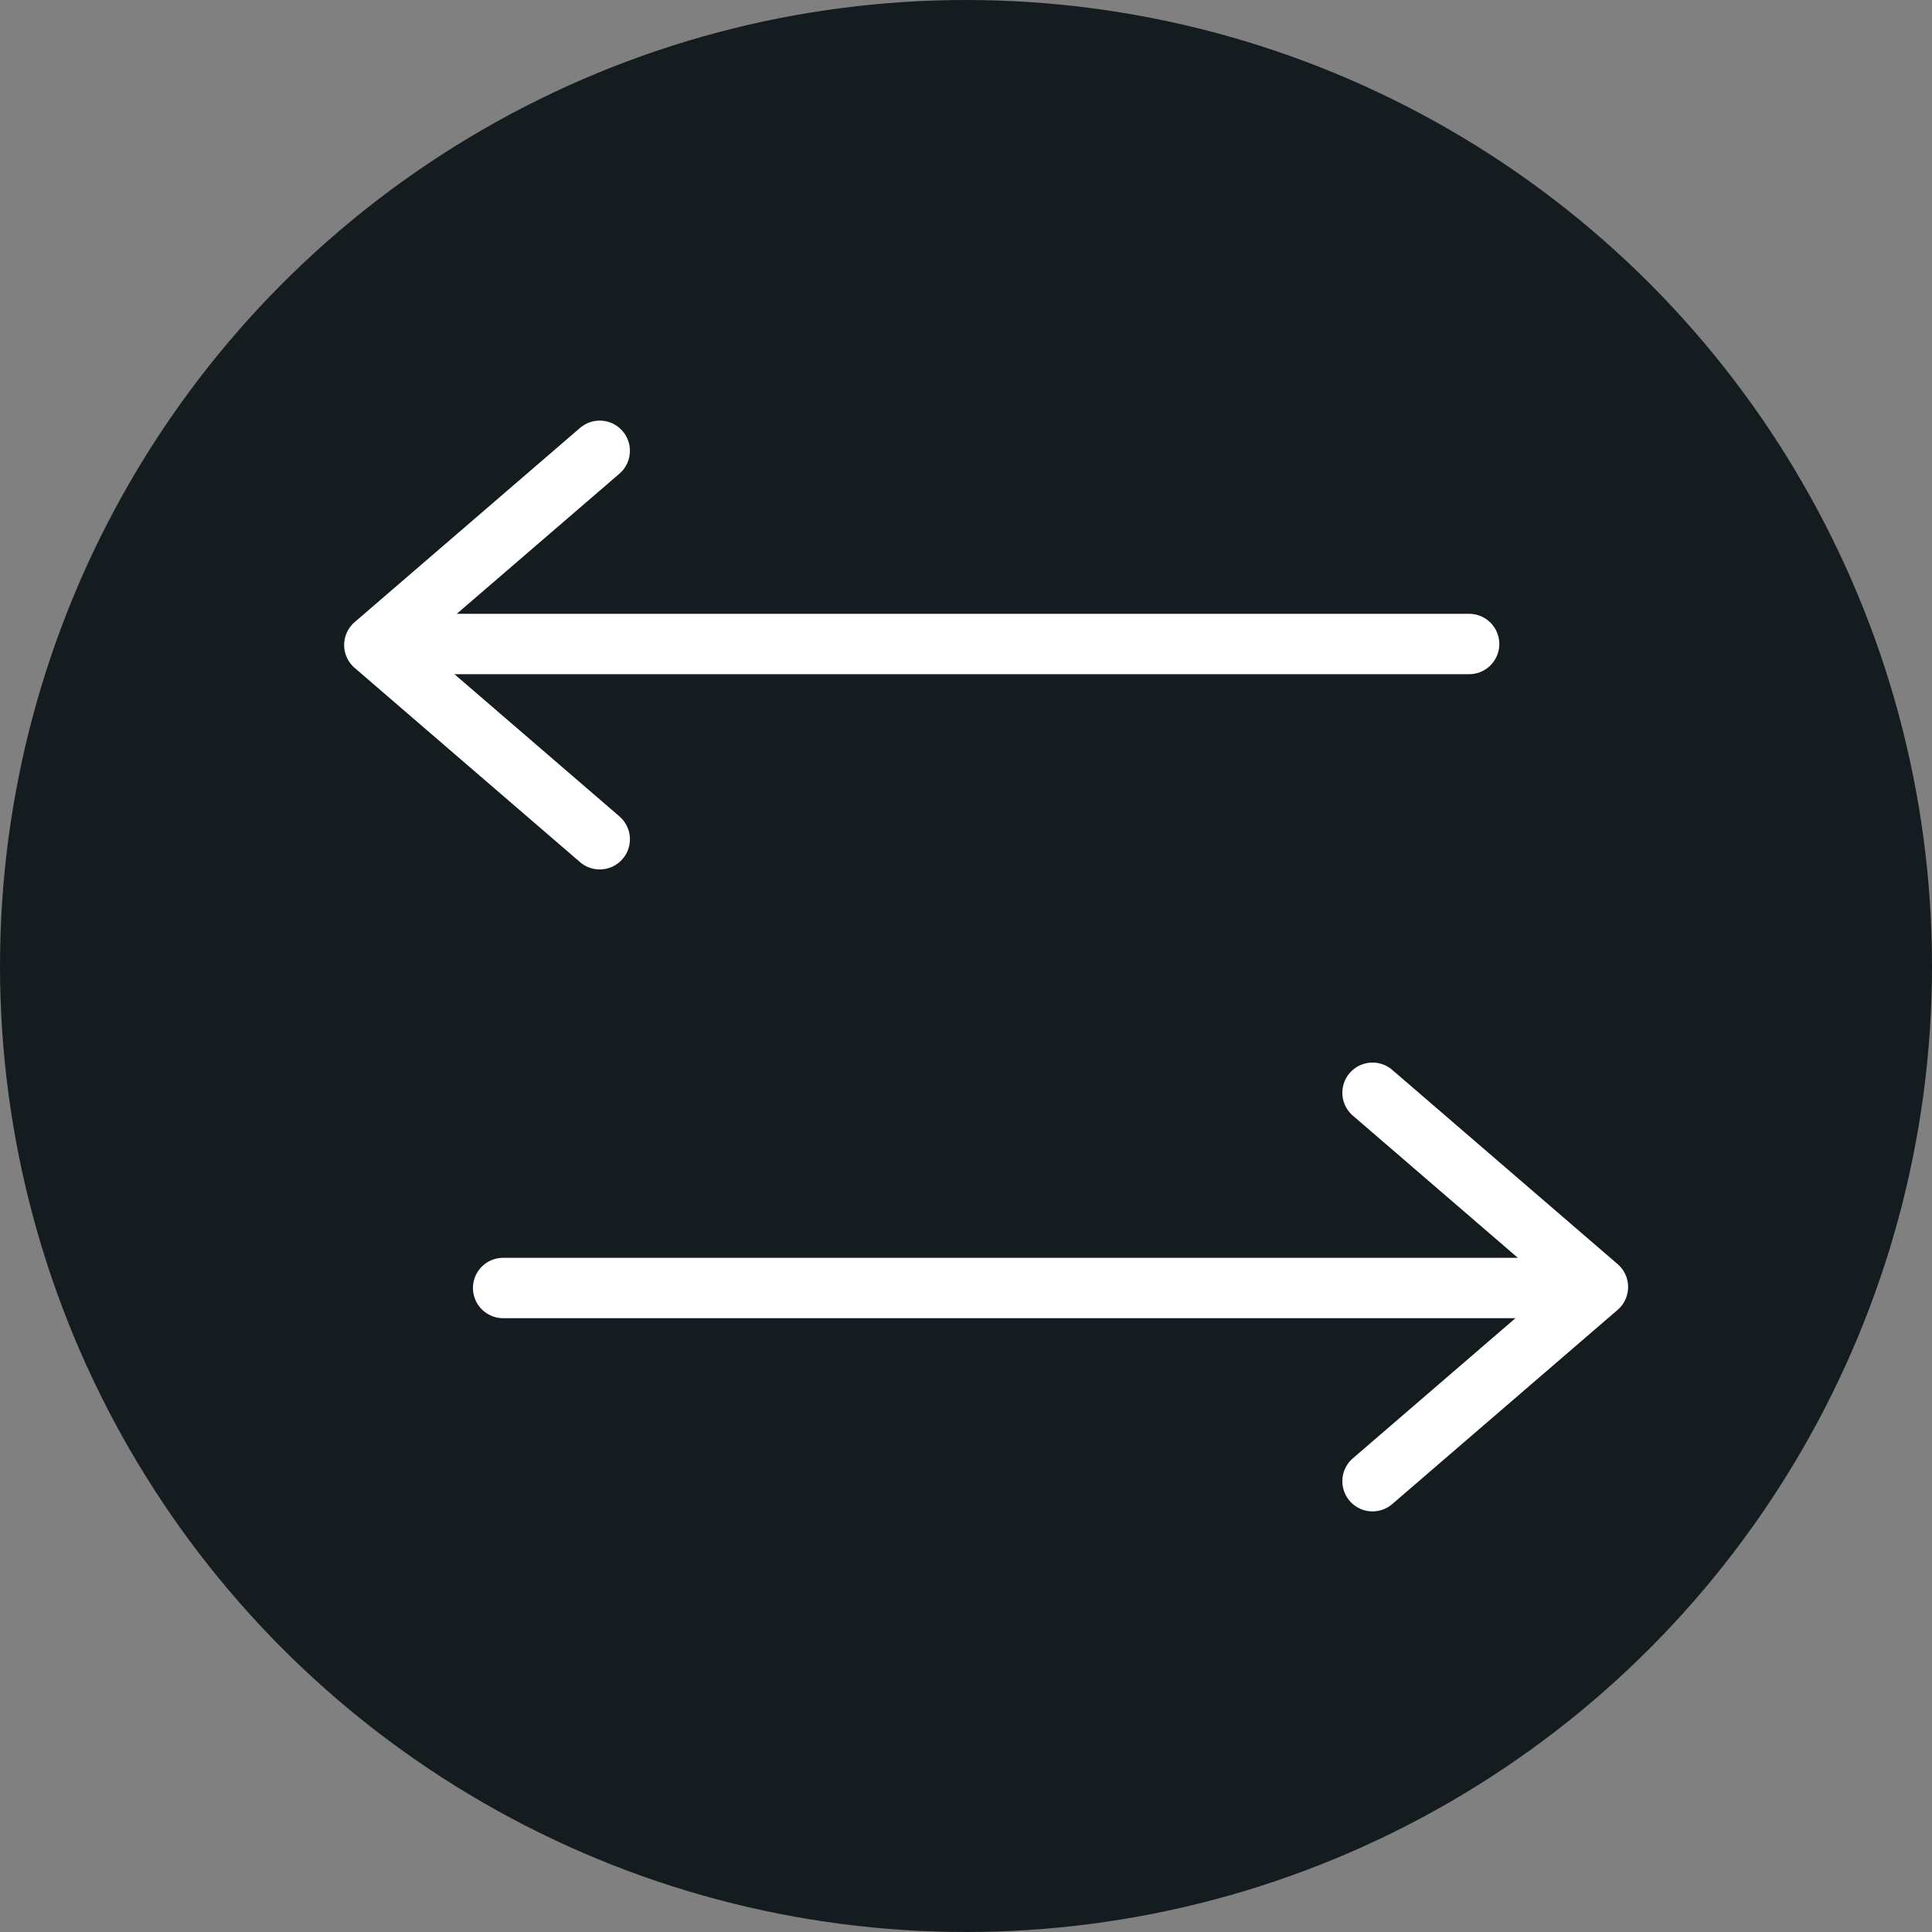 <svg width="48" height="48" viewBox="0 0 48 48" fill="none" xmlns="http://www.w3.org/2000/svg">
<rect x="0" y="0" width="48" height="48" fill="#808080" stroke="none"/>
<circle cx="24" cy="24" r="24" fill="#151C20"/>
<g clip-path="url(#clip0_7108_889)">
<path d="M14.9 11.2L9.3 16.025L14.9 20.851" stroke="white" stroke-width="1.5" stroke-linecap="round" stroke-linejoin="round"/>
<path d="M34.1 36.8L39.7 31.975L34.1 27.149" stroke="white" stroke-width="1.5" stroke-linecap="round" stroke-linejoin="round"/>
<path d="M12.5 32H38.9" stroke="white" stroke-width="1.5" stroke-linecap="round"/>
<path d="M10.1 16H36.5" stroke="white" stroke-width="1.5" stroke-linecap="round"/>
</g>
<defs>
<clipPath id="clip0_7108_889">
<rect width="32" height="32" fill="white" transform="translate(8.5 8)"/>
</clipPath>
</defs>
</svg>
